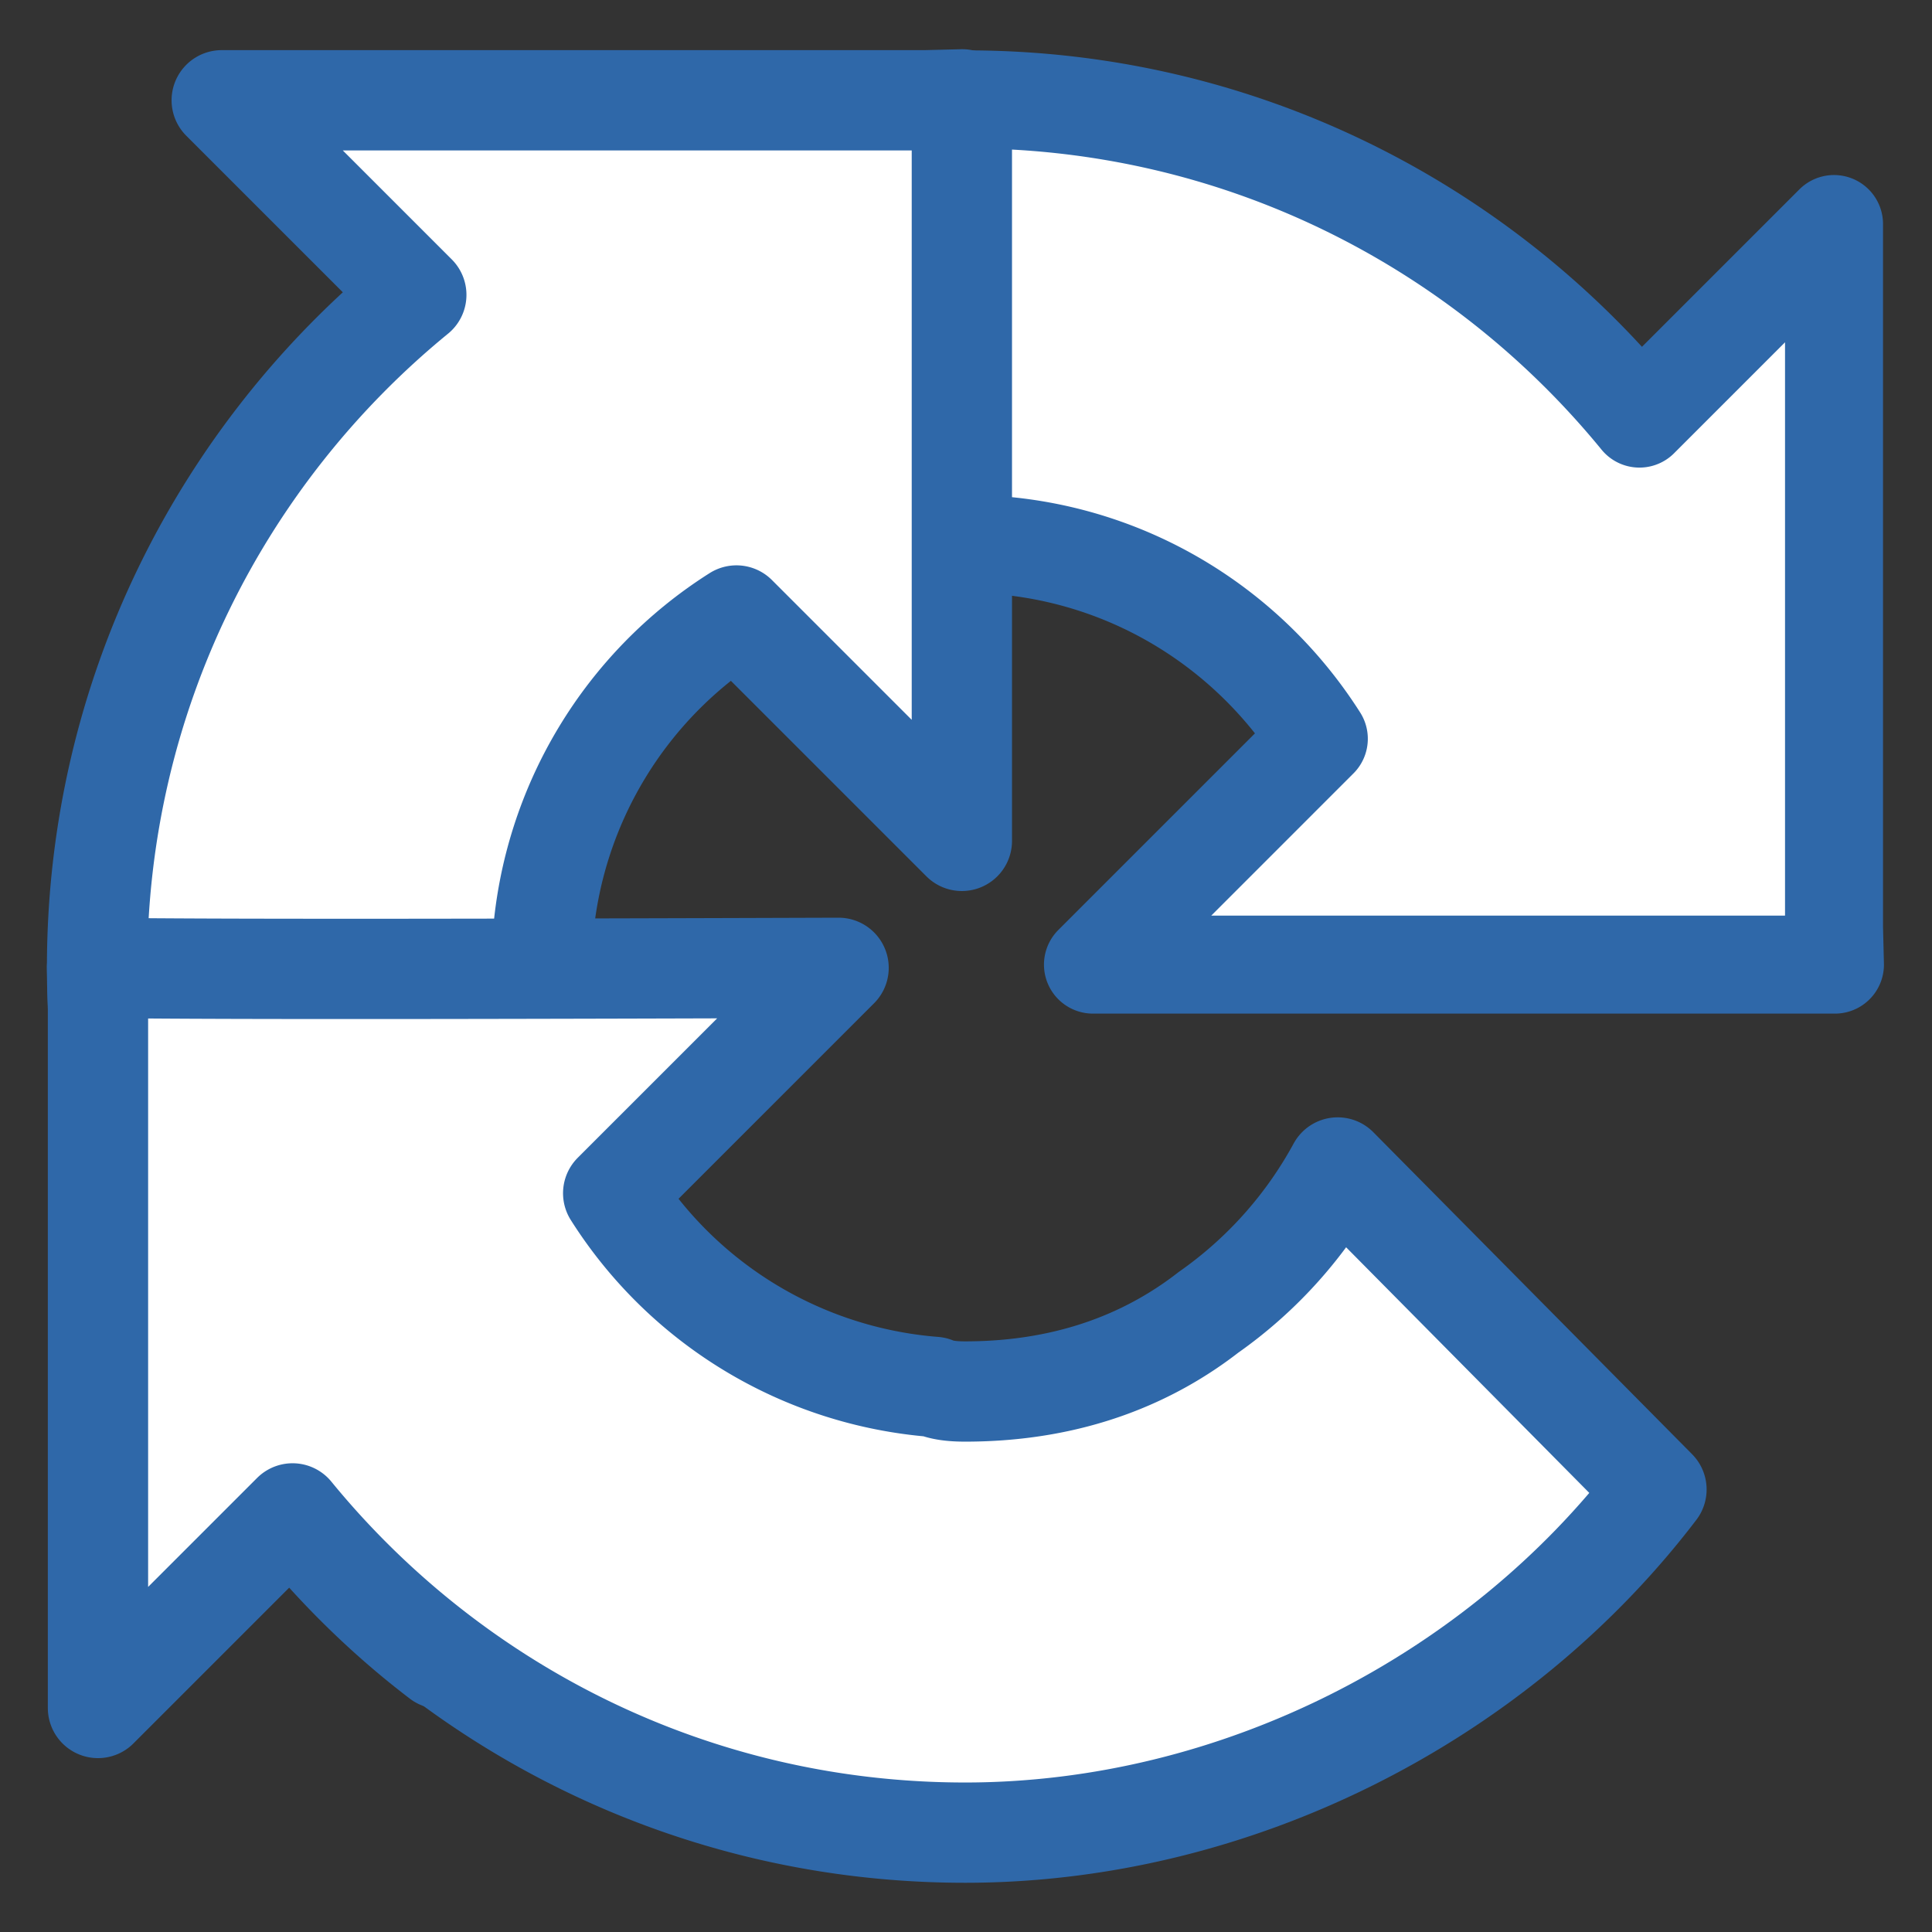 <svg id="_レイヤー_1" xmlns="http://www.w3.org/2000/svg" viewBox="0 0 42 42"><rect x="0" y="0" width="42" height="42" fill="#333333" stroke="none"/><defs><style>.cls-1{stroke-width:2.18px;fill:#fff;stroke:#2f68a9;stroke-linecap:round;stroke-linejoin:round}</style></defs><path d="m39.89 20.97-.02-.81V4.87L35.64 9.1c-3.46-4.23-8.72-6.94-14.62-6.94S9.44 5.09 5.99 9.62l6.93 7a9.337 9.337 0 0 1 2.81-3.15c1.21-.94 2.92-1.72 5.29-1.72.29 0 .51.03.67.1 2.94.23 5.48 1.85 6.98 4.21l-4.91 4.91h16.11" style="stroke-width:2.13px;fill:#fff;stroke:#2f68a9;stroke-linecap:round;stroke-linejoin:round"/><path class="cls-1" d="m20.92 2.16-.81.02H4.82l4.23 4.23c-4.23 3.46-6.94 8.72-6.94 14.62s2.93 11.58 7.46 15.03l7-6.93a9.233 9.233 0 0 1-3.15-2.81c-.94-1.21-1.72-2.92-1.72-5.29 0-.29.03-.51.1-.67a9.106 9.106 0 0 1 4.21-6.98l4.9 4.9V2.16"/><path class="cls-1" d="m2.11 21.03.02.81v15.29l4.23-4.23c3.46 4.23 8.72 6.94 14.62 6.94s11.58-2.93 15.03-7.46l-6.93-7a9.233 9.233 0 0 1-2.81 3.15c-1.21.94-2.92 1.72-5.29 1.72-.29 0-.51-.03-.67-.1a9.106 9.106 0 0 1-6.98-4.21l4.9-4.9c-6.21.02-13.23.04-16.11 0"/></svg>